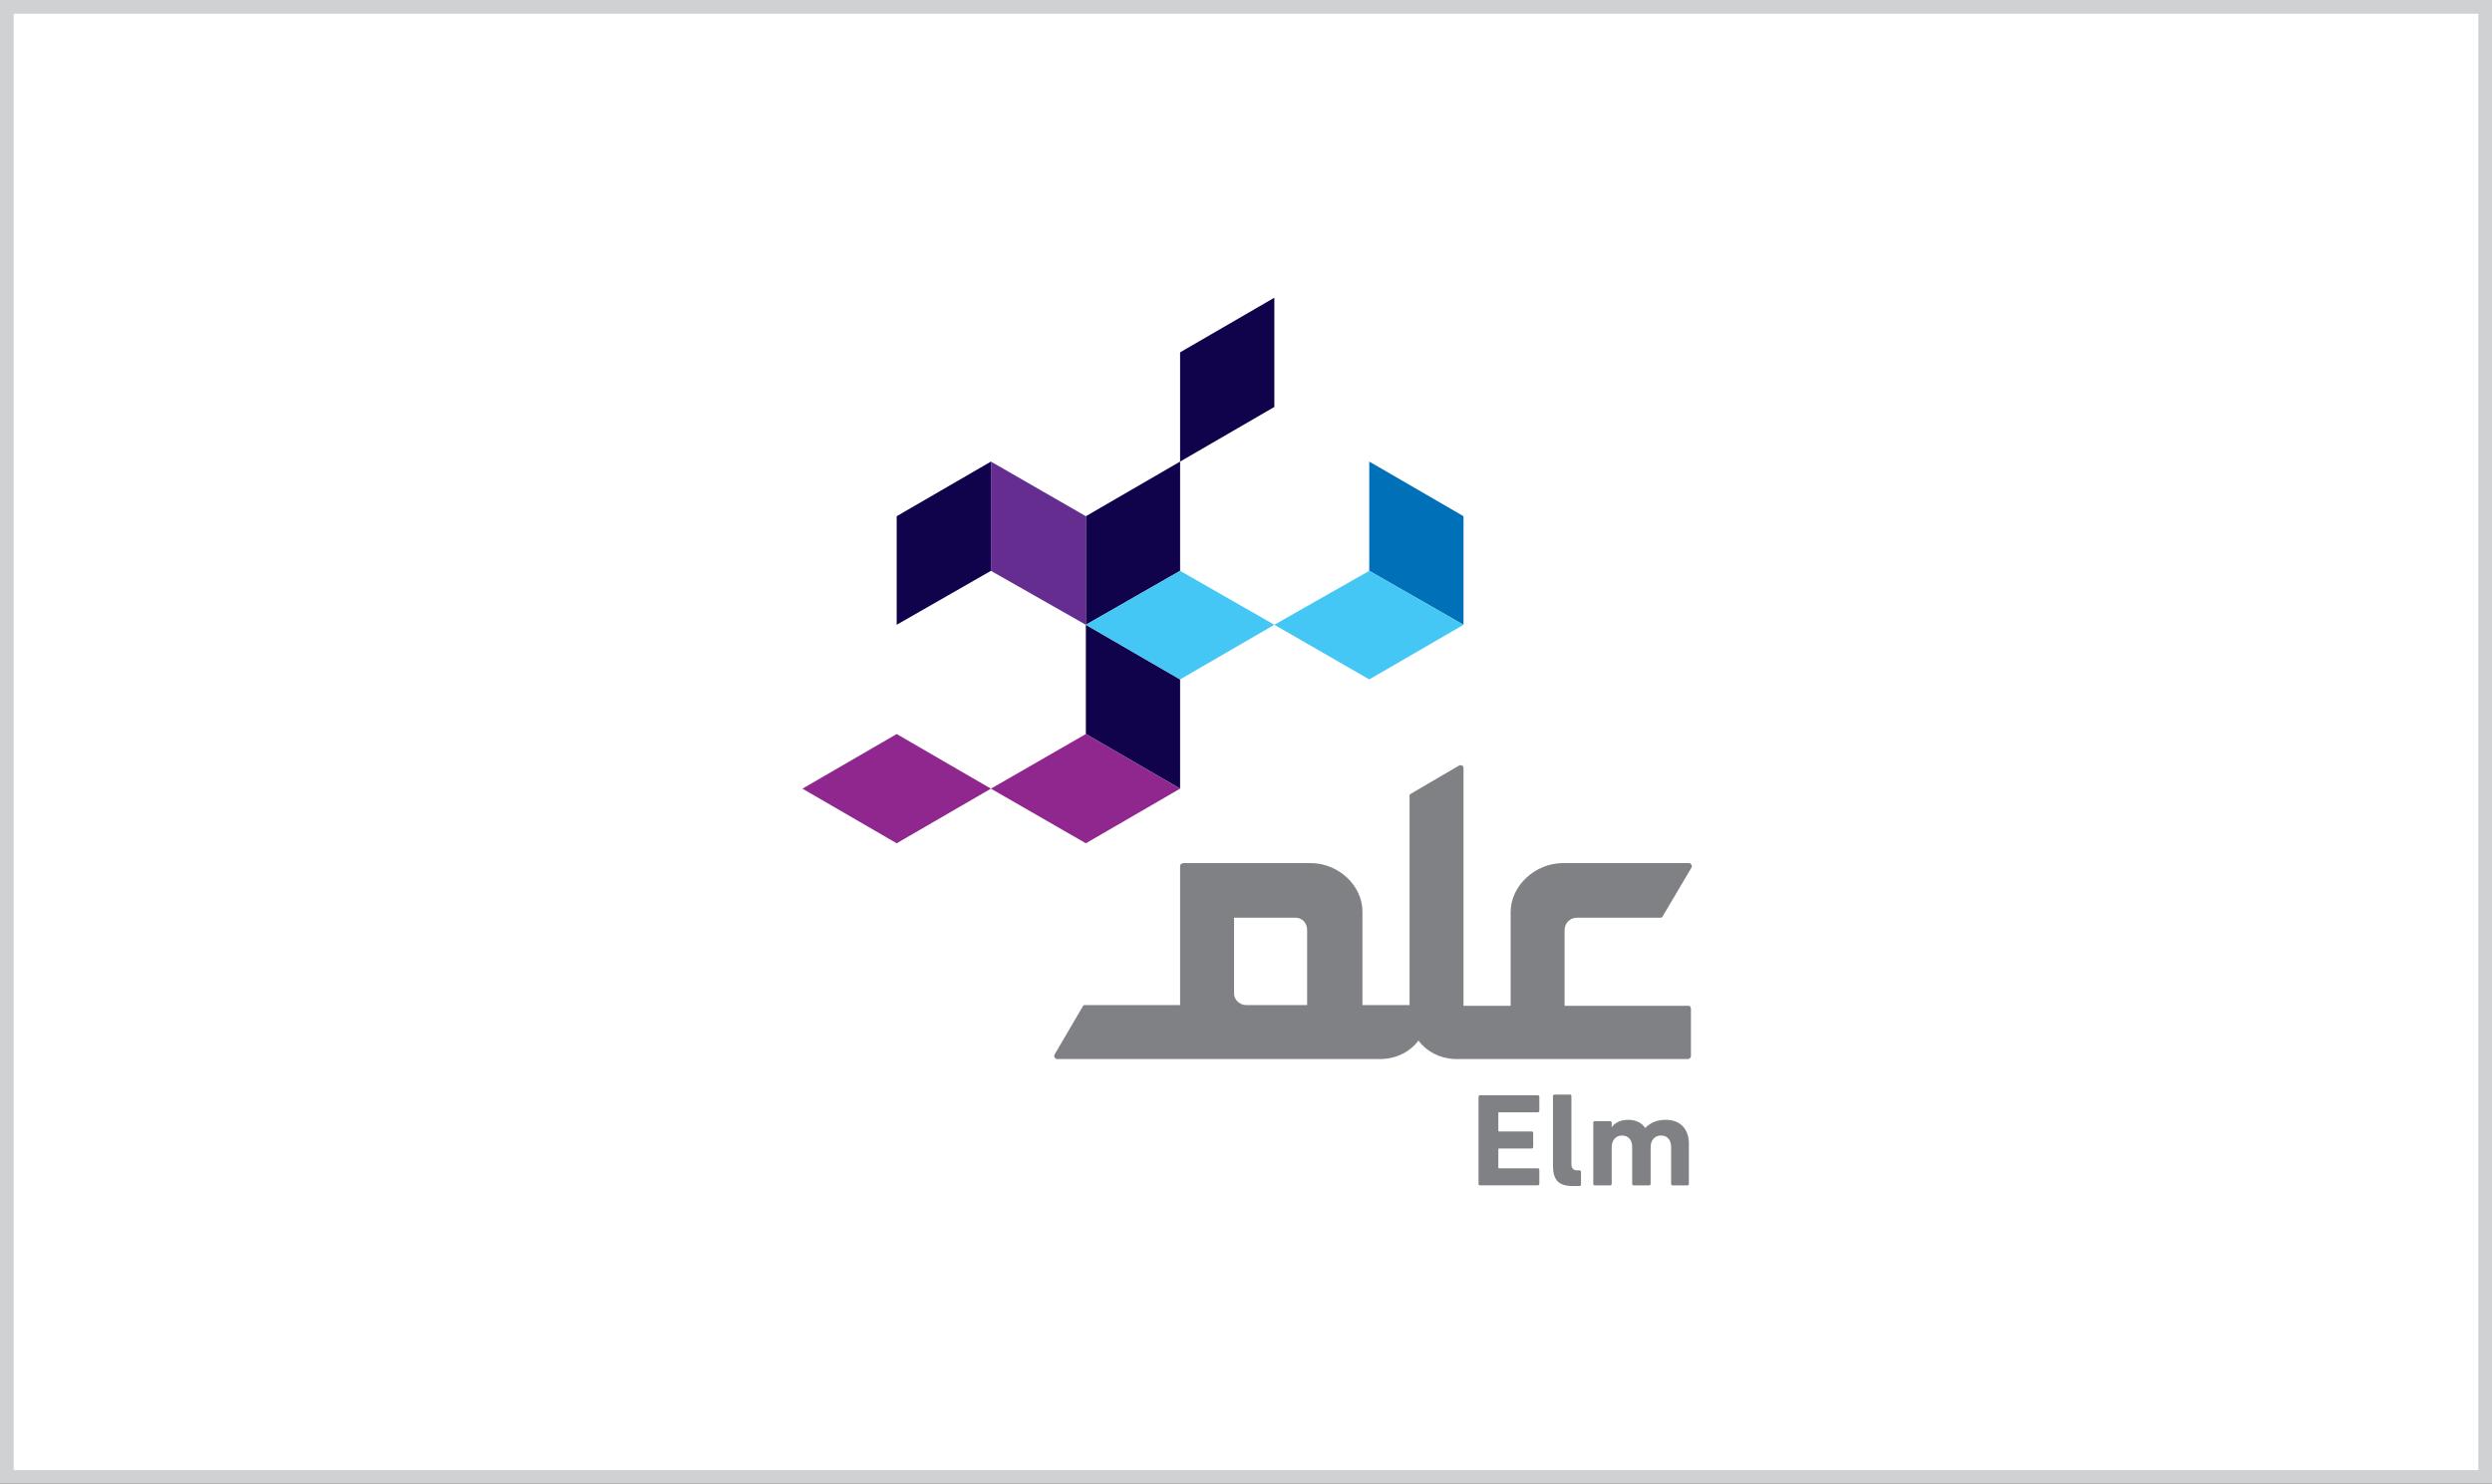 <svg xmlns="http://www.w3.org/2000/svg" xmlns:xlink="http://www.w3.org/1999/xlink" id="Layer_1" x="0px" y="0px" viewBox="0 0 364.9 217.3" style="enable-background:new 0 0 364.9 217.3;" xml:space="preserve"><rect x="0" y="0" width="364.9" height="217.3" fill="#333333" stroke="none"/><style type="text/css">	.st0{fill:#FFFFFF;}	.st1{fill:#D0D1D2;}	.st2{fill:#E63746;}	.st3{fill:#FFD94F;}	.st4{fill:#232425;}	.st5{fill-rule:evenodd;clip-rule:evenodd;fill:#231F20;}	.st6{fill-rule:evenodd;clip-rule:evenodd;fill:#FFFFFF;}	.st7{fill:#D72C2E;}	.st8{fill:#0394DC;}	.st9{fill:#EB2F3B;}	.st10{fill:#FBD313;}	.st11{fill:#0473BB;}	.st12{fill:#D61F4A;}	.st13{fill:#4E4D50;}	.st14{fill:#DD1F2F;}	.st15{fill:#181B4C;}	.st16{fill:#3EA798;}	.st17{fill:#005297;}	.st18{fill-rule:evenodd;clip-rule:evenodd;fill:#385CAD;}	.st19{fill:#385CAD;}	.st20{fill:#662677;}	.st21{clip-path:url(#SVGID_2_);fill:url(#SVGID_3_);}	.st22{clip-path:url(#SVGID_5_);fill:url(#SVGID_6_);}	.st23{fill:#361749;}	.st24{fill:#874091;}	.st25{fill:#532F90;}	.st26{fill:#004F8A;}	.st27{fill:none;}	.st28{fill:#003D8D;}	.st29{fill:#D12825;}	.st30{fill:#92C83E;}	.st31{fill:#E9D947;}	.st32{fill:#EF683D;}	.st33{fill:#5B5B5D;}	.st34{fill:#FEFEFE;}	.st35{fill:#243B95;}	.st36{fill:#58554B;}	.st37{fill:#EE1A26;}	.st38{fill:#11024C;}	.st39{fill:#652D90;}	.st40{fill:#0070B8;}	.st41{fill:#90278E;}	.st42{fill:#44C7F4;}	.st43{fill:#808184;}	.st44{fill:#E23815;}	.st45{fill:#37449E;}</style><g id="XMLID_7_">	<rect x="1" y="1" class="st0" width="362.9" height="215.3"></rect>	<path class="st1" d="M364.9,217.3H0V0h364.9V217.3z M2,215.3h360.9V2H2V215.3z"></path></g><g>	<polygon class="st38" points="172.8,115.5 159,107.5 159,91.5 172.8,99.5  "></polygon>	<polygon class="st38" points="172.8,67.6 159,75.6 159,91.5 172.8,83.6  "></polygon>	<polygon class="st38" points="186.6,43.6 172.8,51.6 172.8,67.6 186.6,59.6  "></polygon>	<polygon class="st38" points="145.1,67.6 131.3,75.6 131.3,91.5 145.1,83.6  "></polygon>	<polygon class="st39" points="159,91.5 145.1,83.6 145.1,67.6 159,75.6  "></polygon>	<polygon class="st40" points="214.3,91.5 200.5,83.6 200.5,67.6 214.3,75.6  "></polygon>	<polygon class="st41" points="117.5,115.5 117.5,115.5 131.3,123.5 145.1,115.5 131.3,107.5  "></polygon>	<polygon class="st41" points="145.1,115.5 145.1,115.5 159,123.5 172.8,115.5 159,107.5  "></polygon>	<polygon class="st42" points="159,91.5 159,91.5 172.8,99.5 186.6,91.5 172.8,83.6  "></polygon>	<polygon class="st42" points="186.6,91.5 186.6,91.5 200.5,99.5 214.3,91.5 200.5,83.6  "></polygon>	<path class="st43" d="M191.4,147.2h-8.9h0c-1,0-1.8-0.8-1.8-1.7v0v-11.1h9c1,0,1.7,0.8,1.7,1.8V147.2z M172.8,126.8  c0,2.7,0,16.6,0,20.4l-13.9,0c-0.1,0-0.2,0-0.3,0.1l-4.1,7c-0.1,0.2-0.2,0.3-0.1,0.5c0.1,0.2,0.2,0.3,0.4,0.3h47.6  c2.2-0.1,4.1-1.1,5.3-2.7c1.2,1.6,3.1,2.6,5.3,2.7l34.1,0c0.3,0,0.5-0.2,0.5-0.4v-7c0-0.1-0.1-0.2-0.1-0.3  c-0.1-0.1-0.2-0.1-0.3-0.1h-18.1l0-11.1c0-1,0.8-1.8,1.8-1.8l12.2,0c0.1,0,0.2,0,0.3-0.1l4.2-7.1c0.1-0.2,0.2-0.3,0.1-0.5  c-0.1-0.2-0.2-0.3-0.4-0.3h-18.4c-4.1,0-7.7,3.3-7.7,7.2v13.7h-6.9v0v-34.8c0-0.2-0.1-0.4-0.3-0.4c-0.2-0.1-0.3,0-0.5,0.1l-7,4.1  c-0.1,0.1-0.1,0.2-0.1,0.3v30.6v0h-6.9v-13.7c0-3.8-3.5-7.1-7.6-7.1h-18.5C172.8,126.4,172.8,126.8,172.8,126.8"></path>	<path class="st43" d="M216.5,160.6c0-0.1,0.1-0.2,0.2-0.2h8.5c0.1,0,0.2,0.1,0.2,0.2v2.1c0,0.1-0.1,0.2-0.2,0.2h-5.7  c-0.1,0-0.1,0-0.1,0.1v2.6c0,0.1,0,0.1,0.1,0.1h4.8c0.1,0,0.2,0.1,0.2,0.2v2.1c0,0.1-0.1,0.2-0.2,0.2h-4.8c-0.1,0-0.1,0-0.1,0.1  v2.7c0,0.1,0,0.1,0.1,0.1h5.7c0.1,0,0.2,0.1,0.2,0.2v2.1c0,0.1-0.1,0.2-0.2,0.2h-8.5c-0.1,0-0.2-0.1-0.2-0.2V160.6z"></path>	<path class="st43" d="M230.3,173.7c-2.1,0-2.9-0.9-2.9-3v-10.2c0-0.1,0.1-0.2,0.2-0.2h2.3c0.1,0,0.2,0.1,0.2,0.2v10  c0,0.6,0.3,0.9,0.8,0.9h0.4c0.1,0,0.2,0.1,0.2,0.2v1.9c0,0.1-0.1,0.2-0.2,0.2H230.3z"></path>	<path class="st43" d="M244.9,173.6c-0.1,0-0.2-0.1-0.2-0.2V168c0-1-0.5-1.7-1.5-1.7c-0.9,0-1.5,0.7-1.5,1.7v5.4  c0,0.1-0.1,0.2-0.2,0.2h-2.3c-0.1,0-0.2-0.1-0.2-0.2V168c0-1-0.5-1.7-1.5-1.7c-0.9,0-1.5,0.7-1.5,1.7v5.4c0,0.1-0.1,0.2-0.2,0.2  h-2.3c-0.1,0-0.2-0.1-0.2-0.2v-9c0-0.1,0.1-0.2,0.2-0.2h2.3c0.1,0,0.2,0.1,0.2,0.2v0.7h0c0.4-0.6,1.2-1.1,2.4-1.1  c1.1,0,2,0.4,2.5,1.2h0c0.7-0.7,1.6-1.2,3-1.2c2.2,0,3.4,1.4,3.4,3.5v5.9c0,0.1-0.1,0.2-0.2,0.2H244.9z"></path></g></svg>